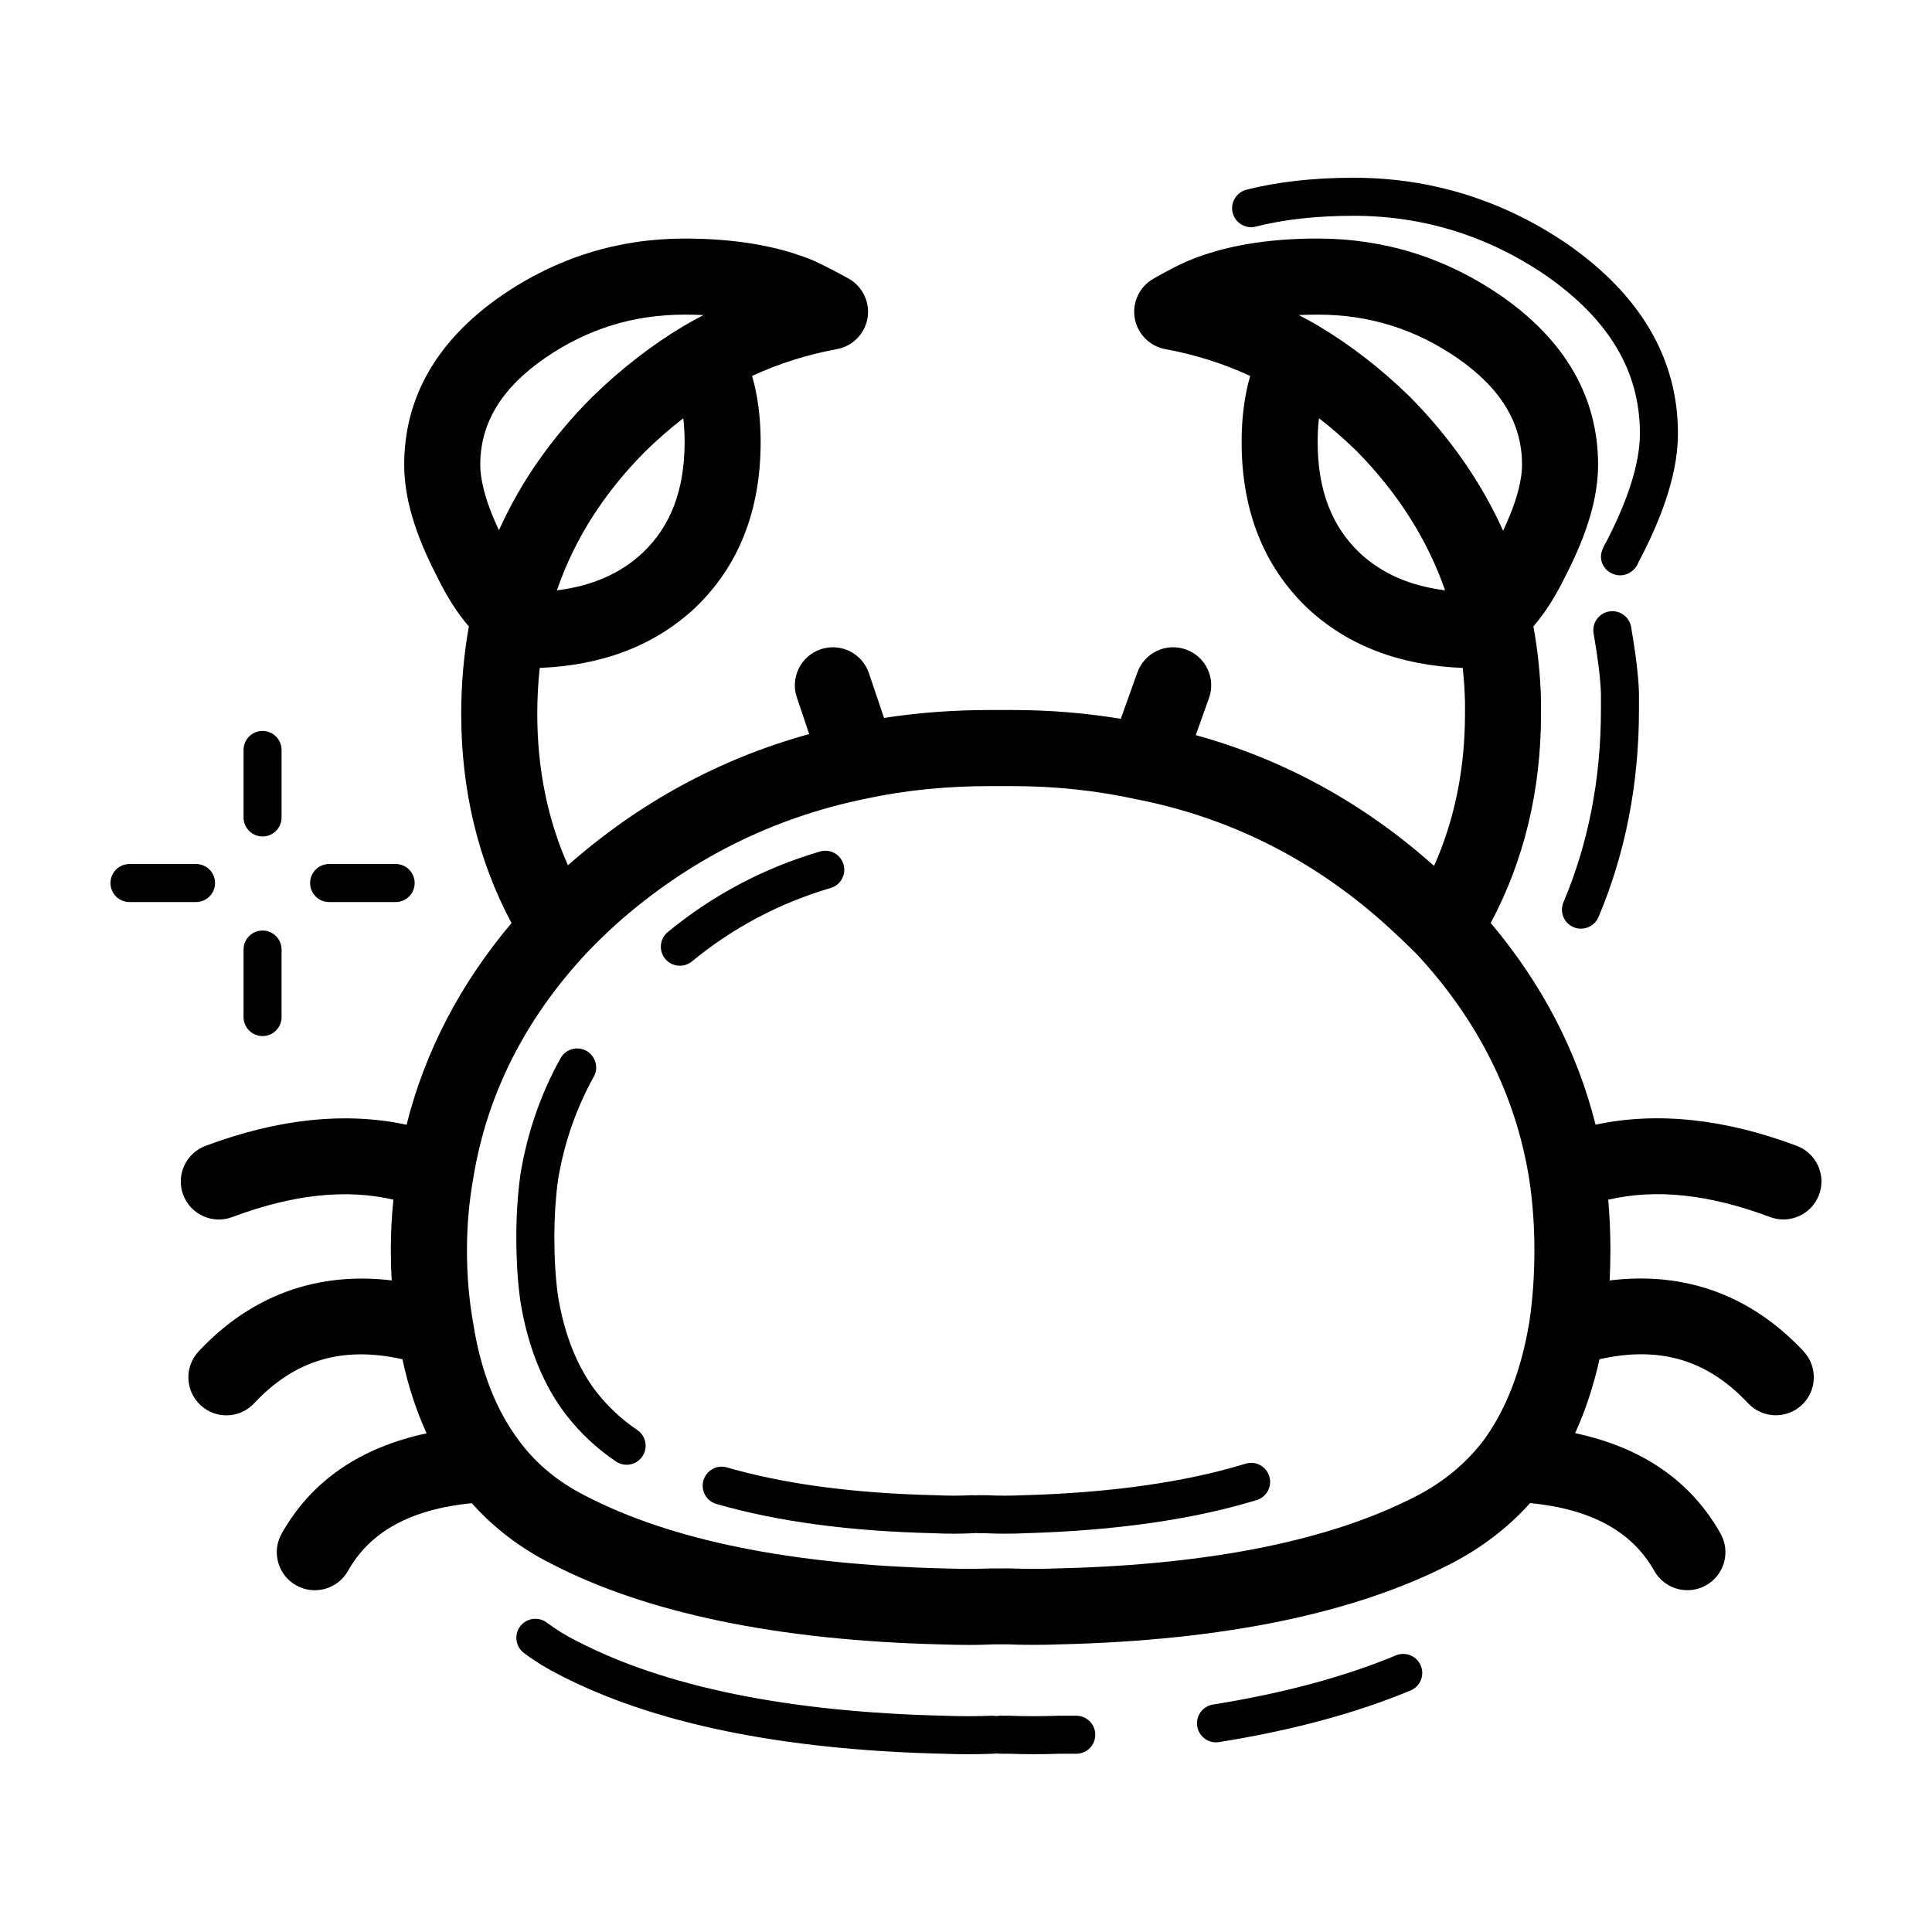 <?xml version="1.0" encoding="UTF-8"?>
<!-- Uploaded to: SVG Repo, www.svgrepo.com, Generator: SVG Repo Mixer Tools -->
<svg fill="#000000" width="800px" height="800px" version="1.1" viewBox="144 144 512 512" xmlns="http://www.w3.org/2000/svg">
 <g>
  <path d="m417.96 608.88c-2.293 0-4.574-0.039-6.82-0.125l-2.074 0.004c-0.344 0-0.691-0.035-1.012-0.102-0.258 0.051-0.523 0.086-0.797 0.098-4.316 0.176-8.855 0.176-13.492 0-42.676-1.02-76.891-8.074-101.65-20.969-3.199-1.598-6.34-3.535-9.262-5.723-2.223-1.672-2.676-4.828-1.012-7.055 1.672-2.215 4.82-2.676 7.055-1.012 2.438 1.828 5.066 3.449 7.805 4.816 23.449 12.219 56.184 18.887 97.367 19.871 4.457 0.168 8.734 0.16 12.781 0.004 0.414-0.023 0.816 0.02 1.211 0.098 0.324-0.066 0.66-0.102 1.004-0.102h2.262c4.418 0.168 8.785 0.16 13.164 0.004l4.727-0.004c2.785 0 5.039 2.254 5.039 5.039 0 2.785-2.254 5.039-5.039 5.039h-4.535c-2.215 0.082-4.469 0.117-6.723 0.117zm48.285-3.144c-2.438 0-4.574-1.77-4.969-4.246-0.441-2.746 1.426-5.332 4.18-5.769 18.5-2.953 34.812-7.336 48.473-13.027 2.57-1.066 5.523 0.141 6.594 2.711 1.074 2.57-0.145 5.523-2.715 6.59-14.395 6-31.469 10.602-50.766 13.68-0.266 0.043-0.543 0.062-0.797 0.062zm-55.844-55.293c-1.809 0-3.602-0.039-5.371-0.125l-1.762 0.004c-0.258 0-0.516-0.02-0.754-0.059-0.168 0.031-0.332 0.047-0.504 0.055-3.5 0.168-7.062 0.168-10.578 0-22.199-0.516-41.613-3.117-57.574-7.754-2.676-0.77-4.211-3.566-3.438-6.238 0.766-2.672 3.562-4.227 6.238-3.438 15.125 4.387 33.676 6.863 55.133 7.356 3.316 0.168 6.535 0.16 9.715 0.004 0.332-0.02 0.68 0.004 1.004 0.051 0.246-0.035 0.504-0.055 0.754-0.055h2.016c3.438 0.168 6.742 0.16 10.086 0.004 23.055-0.66 42.773-3.465 58.715-8.348 2.676-0.828 5.481 0.68 6.297 3.34 0.816 2.66-0.68 5.481-3.344 6.293-16.809 5.144-37.422 8.102-61.285 8.785-1.777 0.086-3.562 0.125-5.348 0.125zm-100.34-18.262c-0.973 0-1.961-0.281-2.828-0.867-5.129-3.473-9.582-7.664-13.266-12.438-6.019-7.856-10.078-17.93-12.055-29.961-0.73-5.231-1.082-10.969-1.082-17.191 0-5.547 0.352-11.023 1.055-16.277 1.785-11.074 5.359-21.461 10.664-31 1.352-2.434 4.418-3.32 6.848-1.961 2.438 1.355 3.316 4.418 1.961 6.848-4.731 8.516-7.93 17.793-9.508 27.578-0.621 4.68-0.945 9.715-0.945 14.812 0 5.769 0.324 11.039 0.961 15.688 1.684 10.242 5.09 18.809 10.086 25.328 3.023 3.914 6.691 7.359 10.934 10.227 2.301 1.566 2.902 4.695 1.34 7.004-0.965 1.434-2.547 2.211-4.164 2.211zm-96.48-113.61c-2.785 0-5.039-2.254-5.039-5.039v-17.887c0-2.785 2.254-5.039 5.039-5.039 2.785 0 5.039 2.254 5.039 5.039v17.887c0 2.785-2.25 5.039-5.039 5.039zm110.59-18.641c-1.457 0-2.891-0.625-3.894-1.832-1.762-2.152-1.457-5.324 0.691-7.094 11.906-9.793 25.469-16.977 40.324-21.34 2.707-0.797 5.473 0.746 6.246 3.41 0.785 2.672-0.734 5.473-3.406 6.254-13.547 3.984-25.922 10.535-36.762 19.461-0.938 0.766-2.066 1.141-3.199 1.141zm238.8-9.82c-0.648 0-1.32-0.125-1.961-0.398-2.57-1.082-3.758-4.039-2.676-6.606 6.594-15.586 9.93-32.727 9.93-50.934v-4.535c-0.145-3.914-0.805-9.285-1.941-15.754-0.484-2.742 1.352-5.356 4.098-5.836 2.766-0.469 5.356 1.359 5.836 4.098 1.219 7.023 1.91 12.68 2.086 17.305v4.727c0 19.566-3.613 38.023-10.727 54.863-0.82 1.91-2.68 3.07-4.644 3.07zm-314.12-7.059h-17.633c-2.785 0-5.039-2.254-5.039-5.039s2.254-5.039 5.039-5.039h17.633c2.785 0 5.039 2.254 5.039 5.039 0 2.789-2.254 5.039-5.039 5.039zm-52.902 0h-17.633c-2.785 0-5.039-2.254-5.039-5.039s2.254-5.039 5.039-5.039h17.633c2.785 0 5.039 2.254 5.039 5.039 0 2.789-2.25 5.039-5.039 5.039zm17.633-17.379c-2.785 0-5.039-2.254-5.039-5.039v-17.887c0-2.785 2.254-5.039 5.039-5.039 2.785 0 5.039 2.254 5.039 5.039v17.887c0 2.785-2.25 5.039-5.039 5.039zm359.73-69.199c-0.516 0-1.012-0.082-1.516-0.246-2.637-0.883-4.152-3.566-3.266-6.207 0.277-0.828 0.66-1.648 1.16-2.445 5.906-11.391 8.906-21.055 8.906-28.707 0-16.531-8.195-30.258-25.043-41.957-15.32-10.422-32.426-15.723-50.785-15.723-9.789 0-18.52 0.961-25.957 2.863-2.695 0.695-5.441-0.941-6.133-3.633-0.691-2.695 0.938-5.441 3.633-6.133 8.258-2.109 17.828-3.18 28.457-3.18 20.418 0 39.43 5.891 56.492 17.496 19.523 13.559 29.414 30.465 29.414 50.266 0 9.473-3.316 20.449-10.148 33.562-0.082 0.152-0.168 0.309-0.266 0.449-0.715 2.141-2.781 3.594-4.949 3.594z"/>
  <path d="m400.65 579.92c-2.281 0-4.664-0.047-7.074-0.133-43.383-1.039-78.348-8.289-103.79-21.539-8.07-4.109-15.043-9.457-20.75-15.895-16.188 1.617-26.945 7.512-32.816 17.949-2.734 4.848-8.879 6.555-13.73 3.84-4.852-2.731-6.574-8.879-3.84-13.73 7.812-13.887 20.703-22.781 38.414-26.57-2.754-6-4.902-12.555-6.414-19.629-15.941-3.57-28.547 0.195-39.293 11.672-3.797 4.07-10.176 4.281-14.238 0.473-4.066-3.797-4.281-10.176-0.473-14.238 13.855-14.812 31.352-21.176 51.156-18.797-0.145-2.641-0.227-5.34-0.227-8.074 0-4.508 0.227-8.961 0.68-13.332-12.645-2.918-26.719-1.375-42.734 4.629-5.203 1.941-11.012-0.691-12.969-5.898-1.953-5.211 0.691-11.02 5.894-12.973 19.211-7.199 37.086-9.082 53.305-5.606 4.852-19.348 14.176-37.285 27.809-53.453-8.855-16.574-13.332-35.188-13.332-55.438 0-7.856 0.68-15.637 2.023-23.164-3.043-3.496-5.875-7.957-8.559-13.477-5.75-11.082-8.578-20.758-8.578-29.355 0-17.871 8.66-32.945 25.738-44.805 14.609-10.062 30.949-15.156 48.574-15.156 13.352 0 24.828 1.953 34.098 5.809 2.797 1.285 5.805 2.836 9.309 4.766 3.727 2.055 5.769 6.238 5.078 10.438-0.691 4.207-3.945 7.527-8.137 8.293-7.805 1.426-15.332 3.809-22.465 7.098 1.508 5.203 2.273 11.055 2.273 17.496 0 18.254-5.894 33.09-17.516 44.094-10.59 9.836-24.355 15.121-41.035 15.789-0.434 4-0.648 8.07-0.648 12.16 0 14.531 2.727 27.98 8.125 40.145 18.832-16.605 40.285-28.266 63.938-34.777l-3.273-9.699c-1.785-5.273 1.055-10.992 6.328-12.773 5.266-1.777 10.992 1.059 12.773 6.328l4.004 11.875c8.918-1.391 18.312-2.102 28.008-2.102h6.051c9.715 0 19.324 0.781 28.684 2.332l4.398-12.281c1.867-5.238 7.637-7.977 12.883-6.09 5.246 1.875 7.969 7.644 6.09 12.883l-3.5 9.809c23.34 6.43 44.547 18.055 63.152 34.656 5.441-12.207 8.195-25.715 8.195-40.305v-3.269c-0.082-2.953-0.277-5.941-0.598-8.887-16.695-0.664-30.484-5.945-41.016-15.723-11.688-11.074-17.582-25.91-17.582-44.164 0-6.438 0.766-12.289 2.273-17.496-7.133-3.289-14.66-5.672-22.477-7.098-4.152-0.762-7.391-4.031-8.117-8.188-0.719-4.16 1.23-8.328 4.883-10.445 3.57-2.066 6.641-3.648 9.395-4.828 9.355-3.898 20.832-5.856 34.195-5.856 17.625 0 33.957 5.094 48.543 15.129 17.109 11.879 25.77 26.957 25.77 44.824 0 8.602-2.836 18.273-8.68 29.57-2.625 5.371-5.43 9.777-8.465 13.266 1.168 6.297 1.848 12.902 2.023 19.633v3.527c0 20.254-4.481 38.863-13.332 55.438 13.609 16.137 22.918 34.059 27.789 53.453 16.238-3.473 34.109-1.598 53.324 5.606 5.203 1.961 7.856 7.766 5.894 12.973-1.961 5.211-7.766 7.84-12.969 5.898-16.086-6.031-30.199-7.562-42.895-4.594 0.383 4.359 0.578 8.801 0.578 13.297 0 2.742-0.07 5.445-0.195 8.102 19.938-2.465 37.477 3.898 51.383 18.773 3.797 4.066 3.594 10.438-0.473 14.242-4.066 3.793-10.43 3.586-14.246-0.48-10.758-11.496-23.371-15.262-39.363-11.656-1.566 7.062-3.727 13.602-6.453 19.59 17.77 3.773 30.691 12.688 38.531 26.598 2.734 4.848 1.012 10.992-3.84 13.723-4.863 2.731-10.992 1.012-13.719-3.836-5.894-10.453-16.68-16.355-32.902-17.961-5.824 6.469-12.742 11.777-20.676 15.91-25.449 13.25-60.406 20.496-103.91 21.531-4.637 0.18-9.375 0.18-13.98-0.004l-3.894 0.012c-1.996 0.109-4.152 0.148-6.394 0.148zm-118.94-53.887c4.488 5.984 10.148 10.652 17.312 14.309 22.773 11.859 54.758 18.34 95.164 19.305 4.398 0.156 8.539 0.152 12.469 0.004l4.676-0.012c4.481 0.168 8.715 0.16 12.988 0.004 40.531-0.969 72.523-7.453 95.211-19.266 7.019-3.652 12.902-8.52 17.496-14.484 0.031-0.039 0.059-0.086 0.09-0.121 5.906-8.027 10.016-18.52 12.102-31.039 0.02-0.109 0.039-0.215 0.059-0.324 0.898-5.891 1.359-12.363 1.359-19.156 0-6.43-0.465-12.711-1.367-18.68-0.02-0.117-0.039-0.23-0.051-0.344-3.531-21.891-13.547-41.883-29.766-59.375-2.852-2.84-5.805-5.637-8.785-8.305-18.844-16.82-40.719-27.805-64.992-32.633-0.059-0.012-0.117-0.023-0.176-0.035v-0.004h-0.012s-0.012 0-0.012-0.004c-0.02 0-0.031-0.004-0.039-0.004-10.656-2.352-21.785-3.543-33.09-3.543h-6.051c-11.453 0-22.406 1.102-32.52 3.269-0.137 0.031-0.289 0.059-0.422 0.09-24.652 5.047-46.703 16.105-65.672 32.898-2.863 2.57-5.668 5.285-8.277 8.035-0.082 0.09-0.168 0.176-0.246 0.266-16.168 17.422-26.184 37.414-29.734 59.348-0.031 0.203-0.07 0.402-0.105 0.605-1.043 6.004-1.566 12.141-1.566 18.41 0 6.676 0.527 13.055 1.578 18.957 0.051 0.23 0.09 0.473 0.117 0.715 1.98 12.496 6.031 22.789 12.07 30.84 0.055 0.094 0.125 0.184 0.191 0.273zm43.367-271.19c-3.426 2.656-6.769 5.566-9.996 8.715-10.984 10.988-18.871 23.383-23.488 36.891 9.332-1.164 16.797-4.445 22.691-9.926 7.477-7.078 11.148-16.711 11.148-29.391-0.004-2.238-0.117-4.34-0.355-6.289zm168.47-0.004c-0.238 1.953-0.352 4.055-0.352 6.297 0 12.68 3.672 22.32 11.219 29.461 5.824 5.41 13.266 8.676 22.547 9.844-4.707-13.527-12.605-25.938-23.547-37.012-3.156-3.074-6.461-5.953-9.867-8.59zm-0.215-24.516c8.52 5.078 16.691 11.406 24.285 18.812 10.688 10.812 18.941 22.688 24.719 35.504 4.121-8.699 5.019-14.227 5.019-17.457 0-11.027-5.586-20.27-17.086-28.25-11.273-7.766-23.418-11.551-37.074-11.551-1.723 0-3.394 0.039-5.027 0.109 1.703 0.875 3.394 1.797 5.059 2.766 0.027 0.02 0.07 0.047 0.105 0.066zm-167.9-2.941c-13.66 0-25.801 3.789-37.117 11.578-11.453 7.957-17.043 17.195-17.043 28.227 0 3.234 0.906 8.77 4.957 17.336 5.738-12.781 13.992-24.602 24.688-35.297 7.691-7.508 15.871-13.84 24.383-18.906 0.02-0.016 0.051-0.023 0.07-0.039 0-0.004 0 0 0.012-0.012 0.012-0.004 0.02-0.012 0.031-0.016 1.664-0.961 3.344-1.883 5.047-2.762-1.621-0.07-3.305-0.109-5.027-0.109z"/>
 </g>
</svg>